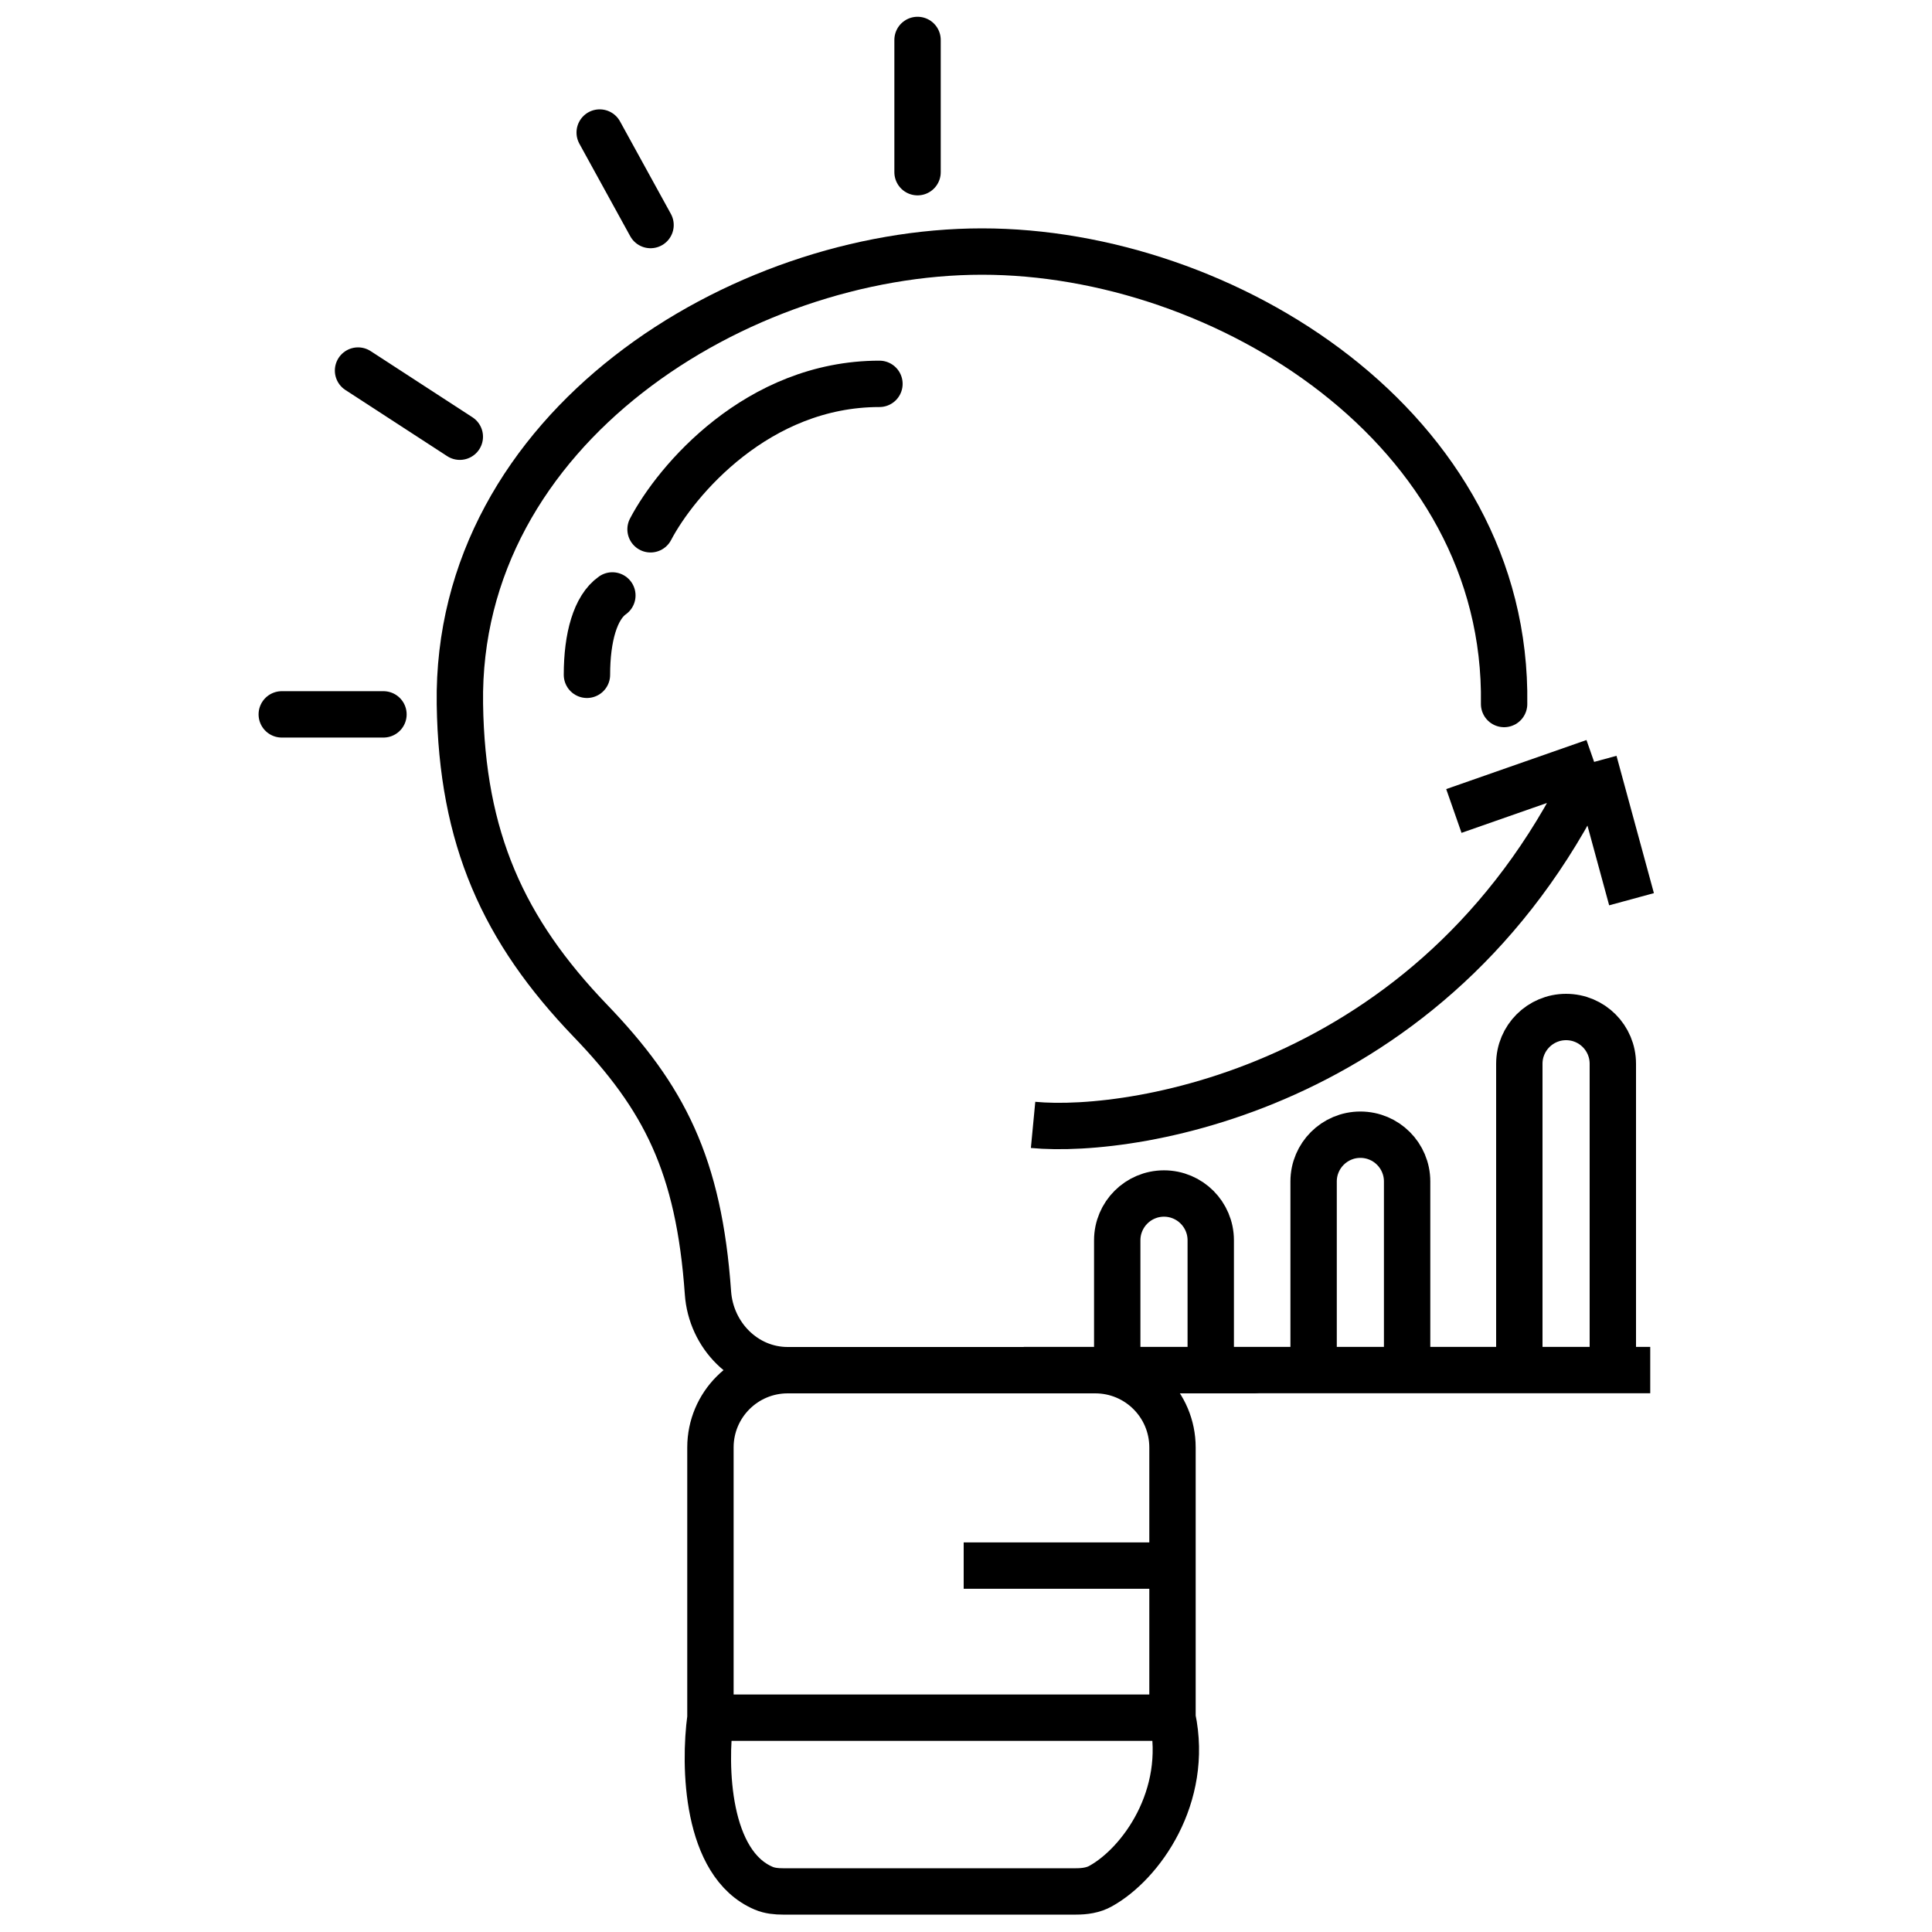 <svg width="25" height="25" viewBox="0 0 25 25" fill="none" xmlns="http://www.w3.org/2000/svg">
<path d="M15.172 22.227H9.193M15.172 22.227C15.387 23.248 14.765 24.115 14.244 24.405C14.147 24.46 14.034 24.475 13.923 24.475H10.132C10.047 24.475 9.961 24.467 9.883 24.434C9.136 24.118 9.108 22.85 9.193 22.227M15.172 22.227V20.259M9.193 22.227L9.193 18.73C9.193 18.177 9.641 17.73 10.193 17.73H14.172C14.725 17.73 15.172 18.177 15.172 18.73V20.259M15.172 20.259H12.47" stroke="black" stroke-width="0.6"/>
<path d="M13.247 17.729H14.457M21.354 17.729H20.87M19.66 17.729V13.765C19.66 13.431 19.931 13.16 20.265 13.16V13.16C20.6 13.16 20.87 13.431 20.87 13.765V17.729M19.66 17.729H20.87M19.66 17.729H18.208M18.208 17.729V15.288C18.208 14.954 17.938 14.683 17.603 14.683V14.683C17.269 14.683 16.998 14.954 16.998 15.288V17.729M18.208 17.729H16.998M16.998 17.729H15.909H15.667M15.667 17.729V16.049C15.667 15.715 15.396 15.444 15.062 15.444V15.444C14.728 15.444 14.457 15.715 14.457 16.049V17.729M15.667 17.729H14.457M13.368 14.556C14.699 14.683 18.692 14.048 20.628 9.859M20.628 9.859L18.813 10.494M20.628 9.859L21.112 11.636" stroke="black" stroke-width="0.6"/>
<path d="M19.463 9.11C19.517 5.539 15.844 3.255 12.707 3.255C9.57 3.255 5.897 5.539 5.951 9.11C5.977 10.852 6.514 12.038 7.64 13.209C8.591 14.198 9.044 15.071 9.161 16.73C9.2 17.281 9.641 17.73 10.193 17.73H12.707H16.22" stroke="black" stroke-width="0.6" stroke-linecap="round" stroke-linejoin="round"/>
<path d="M8.418 6.849C8.747 6.222 9.8 4.967 11.38 4.967M7.924 7.705C7.704 7.86 7.595 8.246 7.595 8.732" stroke="black" stroke-width="0.6" stroke-linecap="round"/>
<path d="M4.962 9.244H3.646M5.95 5.651L4.633 4.795M8.418 2.912L7.76 1.715M11.873 2.228V0.517" stroke="black" stroke-width="0.6" stroke-linecap="round"/>
</svg>
